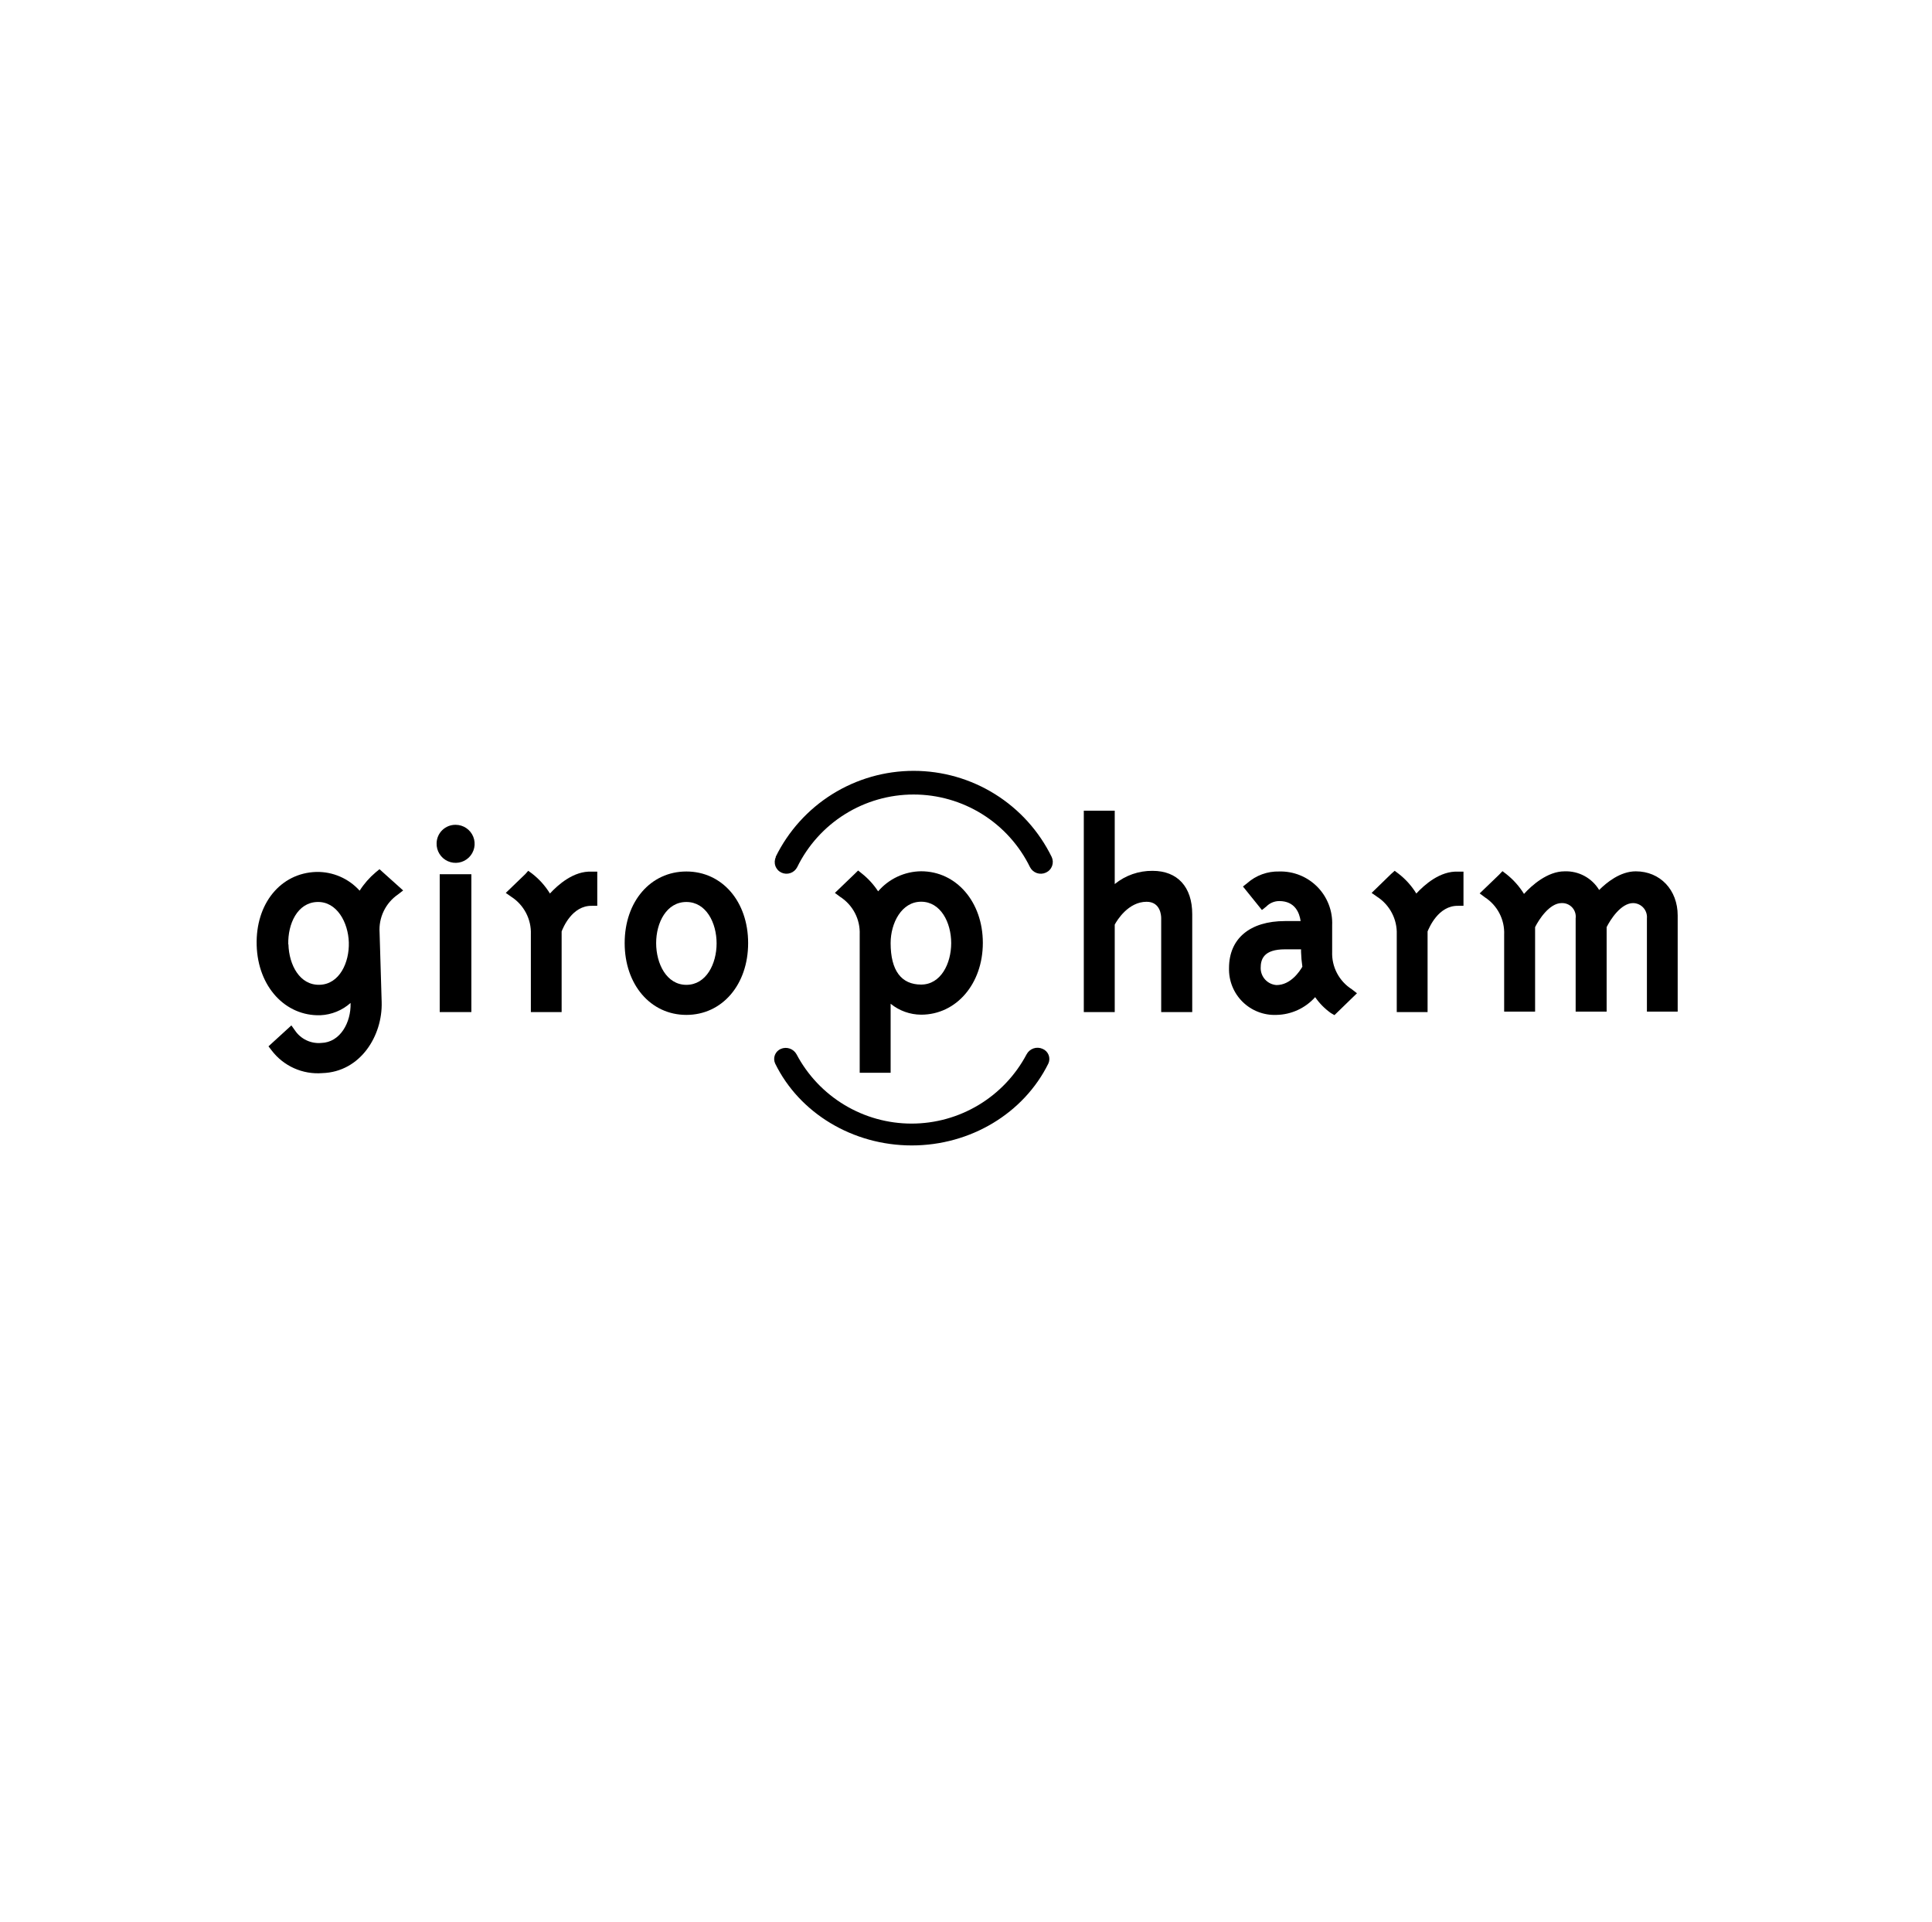 <svg width="193" height="192" viewBox="0 0 193 192" fill="none" xmlns="http://www.w3.org/2000/svg">
<g style="mix-blend-mode:luminosity">
<path d="M37.532 87.139C36.908 87.666 36.367 88.284 35.927 88.973C35.381 88.368 34.712 87.888 33.964 87.564C33.216 87.241 32.407 87.083 31.592 87.101C28.027 87.21 25.521 90.278 25.641 94.428C25.761 98.577 28.513 101.525 32.012 101.416C33.126 101.364 34.188 100.93 35.021 100.188V100.22C35.075 102.126 33.994 104.13 32.094 104.184C31.583 104.23 31.07 104.138 30.607 103.917C30.143 103.696 29.748 103.355 29.463 102.929L29.108 102.432L26.82 104.523L27.137 104.932C27.723 105.703 28.492 106.314 29.376 106.71C30.259 107.106 31.228 107.274 32.193 107.198C36.014 107.083 38.226 103.447 38.127 100.1L37.92 93.166C37.867 92.424 38.01 91.68 38.333 91.01C38.657 90.339 39.151 89.765 39.765 89.345L40.273 88.951L37.909 86.828L37.532 87.139ZM28.797 94.335C28.747 92.287 29.708 90.174 31.679 90.103C33.65 90.032 34.786 92.145 34.846 94.144C34.906 96.142 33.918 98.32 31.93 98.375C29.943 98.43 28.873 96.399 28.813 94.335H28.797Z" fill="black"/>
<path d="M46.552 87.33H43.926V101.1H47.087V87.33H46.552Z" fill="black"/>
<path d="M52.48 87.313L50.525 89.197L51.071 89.579C51.697 89.982 52.206 90.541 52.55 91.2C52.894 91.86 53.06 92.598 53.031 93.341V101.099H56.105V93.046C56.242 92.686 57.148 90.453 59.119 90.486H59.665V87.073H59.119C57.306 86.975 55.723 88.405 54.937 89.257C54.47 88.495 53.868 87.824 53.163 87.275L52.769 86.986L52.48 87.313Z" fill="black"/>
<path d="M62.402 94.209C62.402 98.358 64.99 101.383 68.566 101.383C72.143 101.383 74.736 98.358 74.736 94.209C74.736 90.059 72.143 87.057 68.566 87.057C64.99 87.057 62.402 90.054 62.402 94.209ZM65.547 94.209C65.547 92.156 66.59 90.103 68.566 90.103C70.543 90.103 71.586 92.183 71.586 94.236C71.586 96.289 70.548 98.38 68.566 98.38C66.585 98.38 65.547 96.267 65.547 94.209Z" fill="black"/>
<path d="M102.553 105.32C101.447 107.409 99.793 109.157 97.769 110.376C95.744 111.595 93.426 112.24 91.063 112.24C88.699 112.24 86.381 111.595 84.356 110.376C82.332 109.157 80.678 107.409 79.573 105.32C79.426 105.052 79.185 104.848 78.897 104.747C78.608 104.646 78.293 104.656 78.011 104.774C77.876 104.83 77.753 104.912 77.65 105.017C77.548 105.121 77.467 105.245 77.413 105.38C77.359 105.516 77.333 105.662 77.336 105.808C77.34 105.954 77.372 106.099 77.432 106.232C79.862 111.211 85.207 114.422 91.082 114.422C96.956 114.422 102.28 111.206 104.731 106.232C104.791 106.099 104.824 105.954 104.827 105.808C104.831 105.662 104.804 105.516 104.75 105.38C104.696 105.245 104.616 105.121 104.513 105.017C104.41 104.912 104.288 104.83 104.152 104.774C103.866 104.644 103.542 104.629 103.244 104.73C102.947 104.832 102.7 105.043 102.553 105.32Z" fill="black"/>
<path d="M85.362 87.313L83.402 89.197L83.916 89.579C84.543 89.98 85.055 90.538 85.4 91.198C85.745 91.858 85.911 92.597 85.881 93.341V107.165H88.971V100.269C89.833 100.97 90.908 101.355 92.018 101.361C95.528 101.361 98.182 98.282 98.182 94.187C98.182 90.092 95.528 87.035 92.018 87.035C91.2 87.044 90.394 87.227 89.653 87.573C88.912 87.918 88.253 88.418 87.721 89.039C87.275 88.358 86.722 87.753 86.083 87.248L85.723 86.959L85.362 87.313ZM88.971 94.209C88.971 92.211 90.063 90.076 92.018 90.076C93.972 90.076 95.021 92.156 95.021 94.209C95.021 96.262 93.983 98.353 92.018 98.353C90.052 98.353 88.971 96.972 88.971 94.209Z" fill="black"/>
<path d="M110.812 80.981H108.268V101.1H111.358V92.364C111.593 91.922 112.717 90.082 114.541 90.082C115.933 90.082 115.999 91.463 115.999 91.72V101.1H119.1V91.321C119.1 88.591 117.62 86.992 115.141 86.992C113.764 86.975 112.425 87.442 111.358 88.313V80.981H110.812Z" fill="black"/>
<path d="M124.594 88.22L124.168 88.558L126.062 90.906L126.499 90.557C126.668 90.384 126.869 90.247 127.091 90.154C127.313 90.06 127.552 90.011 127.793 90.011C129.376 90.011 129.813 91.201 129.928 92.009H128.366C124.867 92.009 122.775 93.756 122.775 96.699C122.757 97.324 122.867 97.946 123.1 98.526C123.332 99.106 123.681 99.633 124.126 100.072C124.57 100.512 125.101 100.855 125.684 101.08C126.267 101.306 126.89 101.409 127.515 101.383C128.246 101.37 128.967 101.205 129.632 100.899C130.298 100.594 130.892 100.155 131.38 99.609C131.806 100.225 132.336 100.763 132.947 101.198L133.307 101.405L135.557 99.221L135.044 98.823C134.418 98.425 133.907 97.871 133.562 97.215C133.217 96.559 133.05 95.824 133.078 95.083V92.429C133.108 91.723 132.993 91.018 132.739 90.359C132.485 89.699 132.099 89.099 131.603 88.595C131.107 88.091 130.513 87.694 129.858 87.43C129.202 87.165 128.5 87.038 127.793 87.057C126.618 87.025 125.474 87.441 124.594 88.22ZM125.937 96.699C125.937 95.831 126.221 94.832 128.366 94.832H129.971V95.099C129.986 95.591 130.029 96.081 130.102 96.568C129.846 97.01 128.945 98.402 127.515 98.402C127.085 98.371 126.683 98.177 126.39 97.861C126.098 97.545 125.935 97.13 125.937 96.699Z" fill="black"/>
<path d="M138.958 87.313L137.02 89.197L137.566 89.579C138.191 89.982 138.701 90.541 139.045 91.201C139.39 91.86 139.557 92.597 139.531 93.341V101.099H142.61V93.046C142.763 92.686 143.675 90.453 145.651 90.486H146.197V87.073H145.679C143.855 86.975 142.277 88.405 141.486 89.257C141.018 88.494 140.415 87.822 139.706 87.275L139.324 86.986L138.958 87.313Z" fill="black"/>
<path d="M149.758 87.374L147.814 89.246L148.333 89.634C148.951 90.034 149.454 90.589 149.792 91.243C150.13 91.897 150.291 92.628 150.26 93.363V101.056H153.351V92.615C153.722 91.867 154.787 90.213 155.999 90.213C156.196 90.204 156.393 90.239 156.576 90.314C156.759 90.39 156.923 90.504 157.057 90.65C157.191 90.796 157.291 90.969 157.35 91.158C157.41 91.346 157.428 91.546 157.402 91.742V101.056H160.497V92.615C160.869 91.867 161.922 90.213 163.145 90.213C163.339 90.216 163.529 90.259 163.705 90.339C163.88 90.418 164.038 90.534 164.167 90.677C164.296 90.821 164.394 90.989 164.455 91.172C164.516 91.356 164.539 91.549 164.521 91.742V101.056H167.595V91.452C167.595 88.892 165.843 87.041 163.408 87.041C161.846 87.041 160.476 88.176 159.75 88.903C159.392 88.312 158.883 87.828 158.275 87.501C157.667 87.174 156.983 87.015 156.293 87.041C154.585 87.041 153.018 88.444 152.242 89.296C151.773 88.537 151.174 87.866 150.473 87.314L150.091 87.024L149.758 87.374Z" fill="black"/>
<path d="M43.616 84.223C43.601 84.602 43.701 84.976 43.901 85.297C44.101 85.619 44.392 85.874 44.738 86.028C45.084 86.183 45.468 86.231 45.841 86.166C46.214 86.101 46.559 85.926 46.832 85.663C47.105 85.4 47.293 85.062 47.372 84.692C47.452 84.321 47.418 83.936 47.277 83.585C47.135 83.233 46.892 82.932 46.578 82.72C46.264 82.508 45.894 82.394 45.516 82.394C45.022 82.387 44.545 82.575 44.189 82.918C43.833 83.26 43.627 83.729 43.616 84.223Z" fill="black"/>
<path d="M77.51 85.605C77.442 85.743 77.403 85.893 77.394 86.047C77.385 86.2 77.406 86.354 77.457 86.499C77.508 86.645 77.587 86.778 77.689 86.893C77.792 87.007 77.917 87.1 78.056 87.166C78.339 87.299 78.663 87.317 78.958 87.215C79.254 87.113 79.498 86.9 79.639 86.62C80.704 84.445 82.359 82.611 84.414 81.329C86.469 80.047 88.843 79.367 91.266 79.367C93.688 79.367 96.062 80.047 98.118 81.329C100.173 82.611 101.827 84.445 102.892 86.62C103.035 86.9 103.282 87.114 103.579 87.216C103.877 87.317 104.202 87.3 104.487 87.166C104.627 87.102 104.754 87.011 104.859 86.897C104.965 86.784 105.046 86.651 105.1 86.505C105.153 86.36 105.177 86.206 105.17 86.051C105.163 85.896 105.126 85.745 105.06 85.605C103.796 83.025 101.834 80.851 99.397 79.33C96.959 77.809 94.144 77.003 91.271 77.003C88.398 77.003 85.583 77.809 83.145 79.33C80.708 80.851 78.746 83.025 77.483 85.605H77.51Z" fill="black"/>
</g>
</svg>
